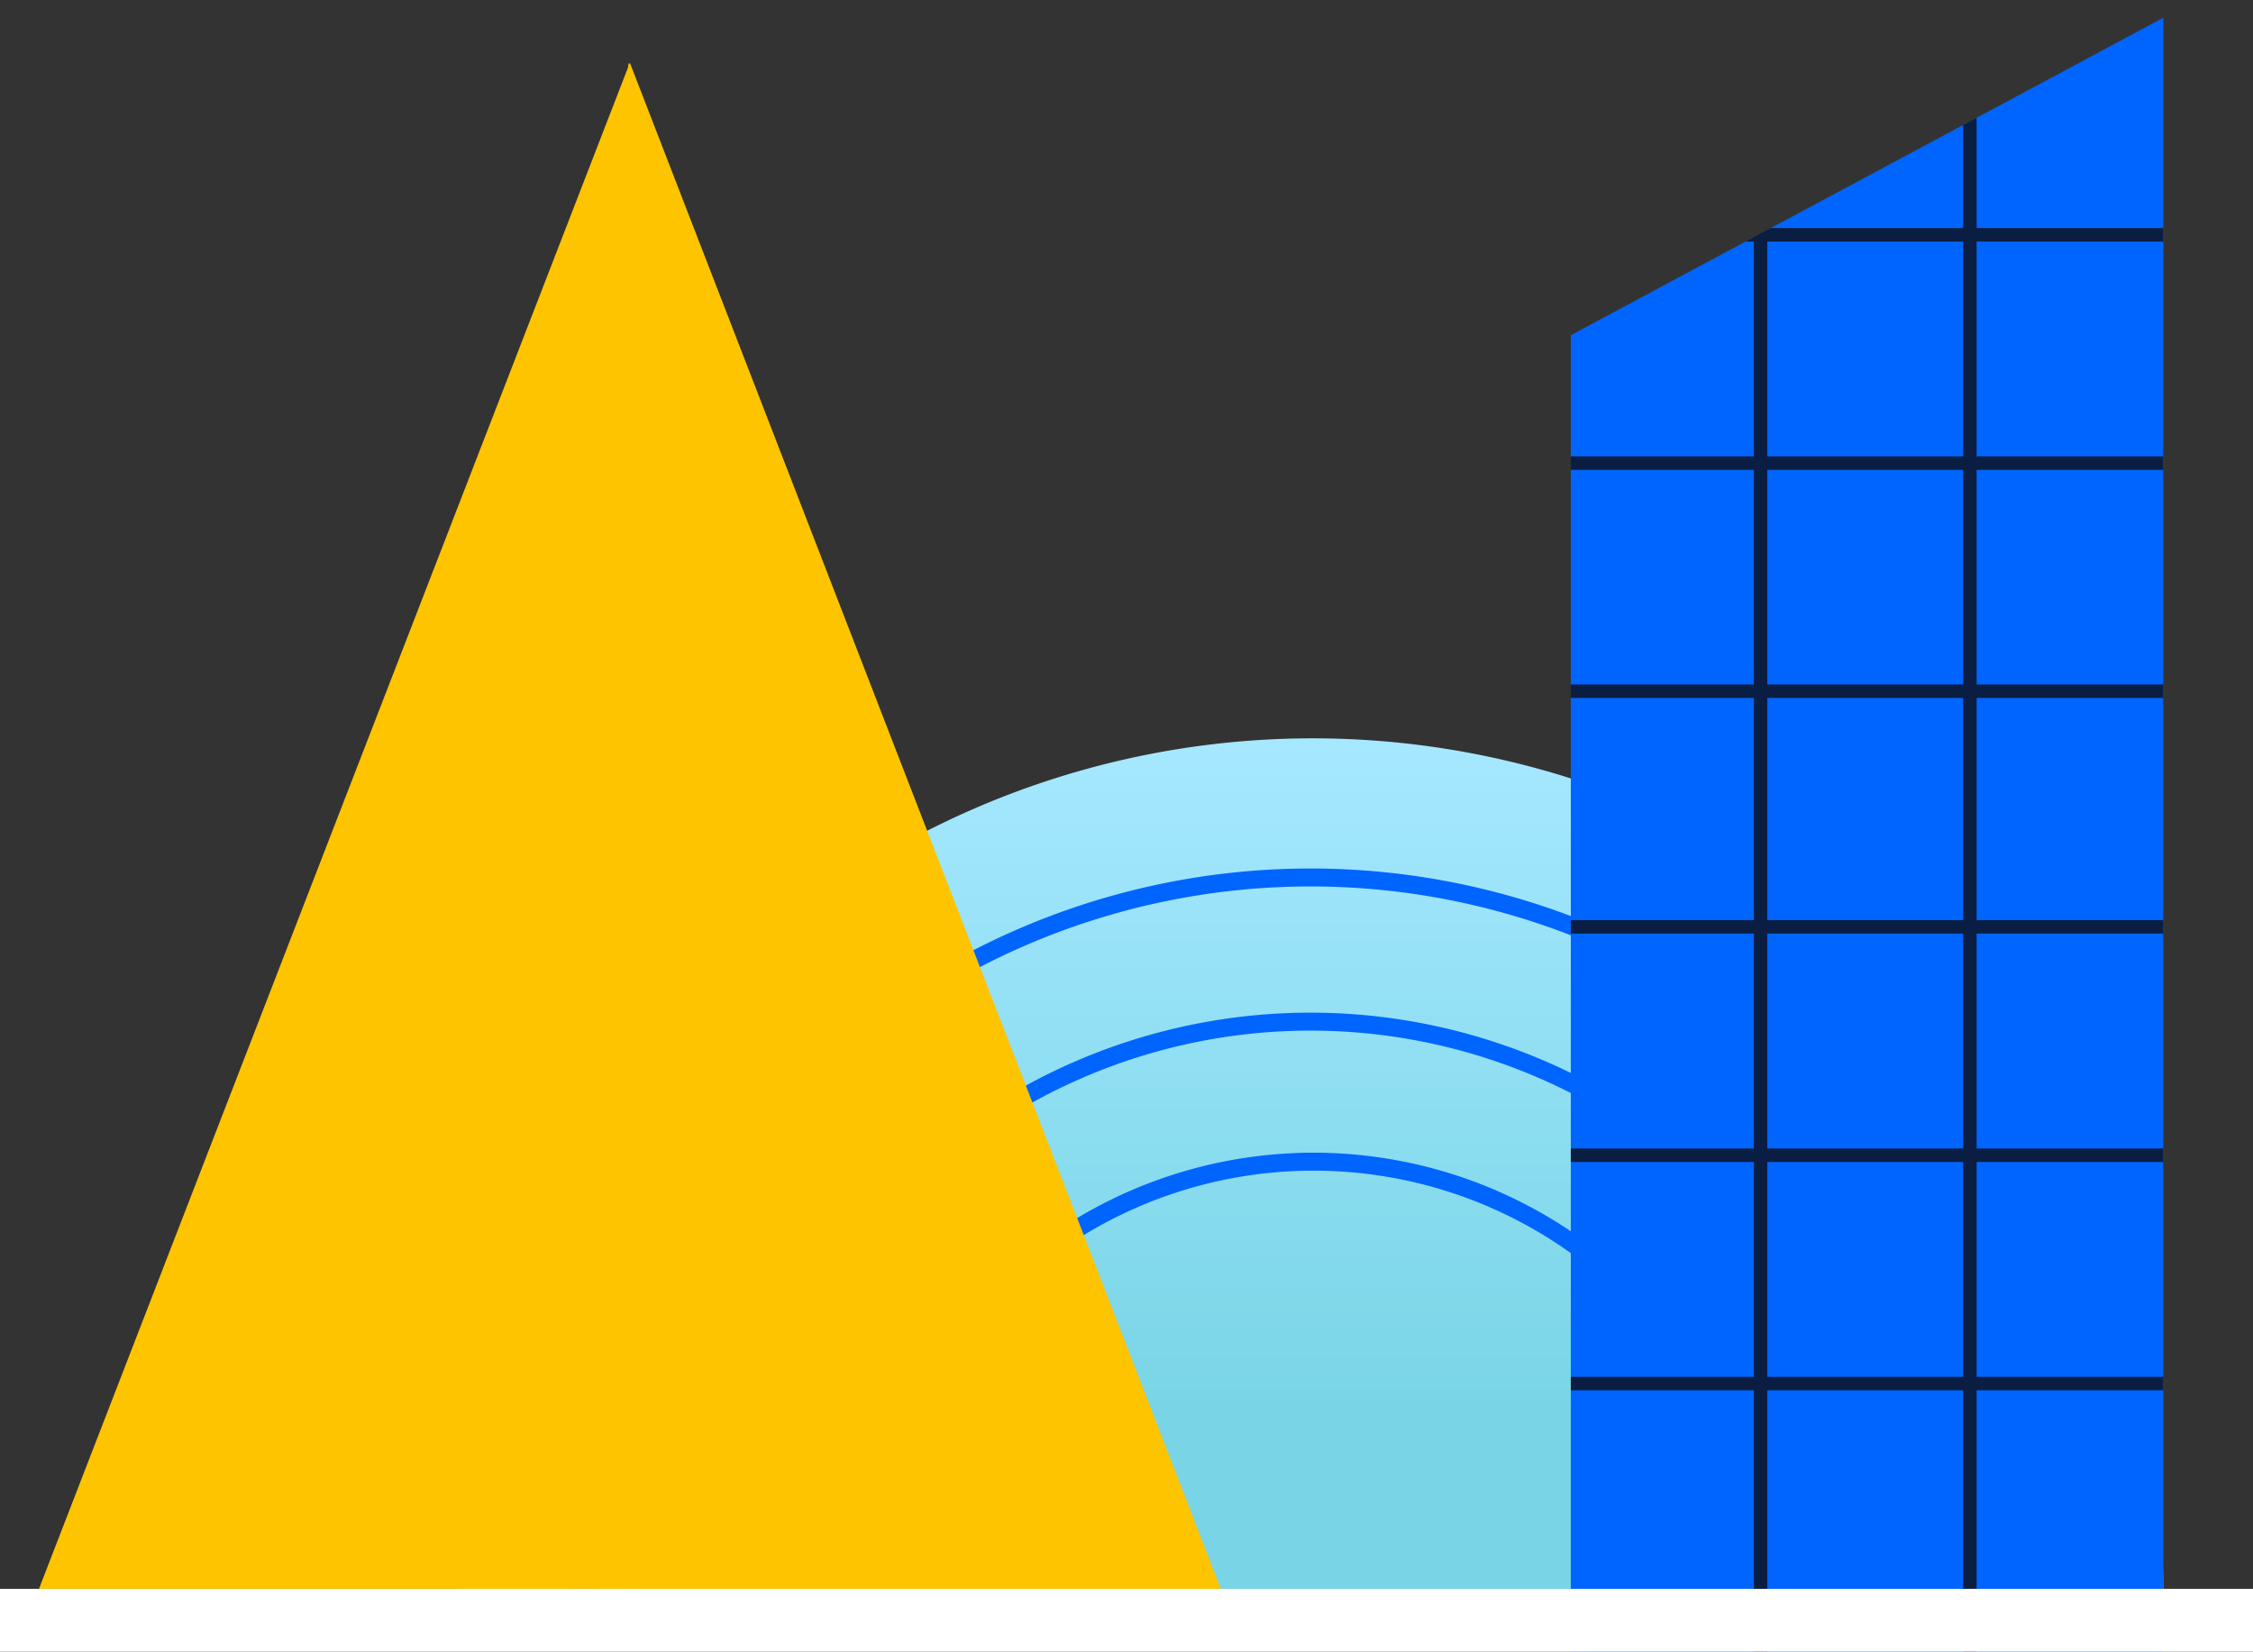 <svg xmlns="http://www.w3.org/2000/svg" xmlns:xlink="http://www.w3.org/1999/xlink" viewBox="0 0 251 184"><rect x="0" y="0" width="251" height="184" fill="#333333" stroke="none"/><defs><style>.cls-1,.cls-10,.cls-4,.cls-9{fill:none;}.cls-2{isolation:isolate;}.cls-3,.cls-6{mix-blend-mode:multiply;}.cls-3{fill:url(#linear-gradient);}.cls-4{stroke:#0065ff;stroke-width:2px;}.cls-10,.cls-4,.cls-9{stroke-miterlimit:10;}.cls-5,.cls-6{fill:#ffc400;}.cls-7{clip-path:url(#clip-path);}.cls-8{fill:#0065ff;}.cls-10,.cls-9{stroke:#091e42;}.cls-9{stroke-width:1.25px;}.cls-10{stroke-width:1.5px;}.cls-11{fill:#fff;}</style><linearGradient id="linear-gradient" x1="146.25" y1="82.25" x2="146.25" y2="177" gradientUnits="userSpaceOnUse"><stop offset="0" stop-color="#a6e8ff"/><stop offset="0.79" stop-color="#79d5e5"/></linearGradient><clipPath id="clip-path"><polygon class="cls-1" points="241 253.02 175 253.02 175 37.34 241 1.98 241 253.02"/></clipPath></defs><title>Artboard 2City</title><g class="cls-2"><g id="Layer_1" data-name="Layer 1"><path class="cls-3" d="M51.5,177A94.75,94.75,0,0,1,241,177"/><path class="cls-4" d="M96.07,180.4a50.28,50.28,0,1,1,100.55,0"/><path class="cls-4" d="M81.06,178.75a64.94,64.94,0,0,1,129.88,0"/><path class="cls-4" d="M65,178.75a81,81,0,0,1,162,0"/><polygon class="cls-5" points="70.17 6.99 103.08 92 136 177 70.17 177 4.34 177 37.25 92 70.17 6.99"/><polyline class="cls-6" points="70 6.99 102.92 92 135.83 177 70 177"/></g><g id="Layer_2" data-name="Layer 2"><g class="cls-7"><polygon class="cls-8" points="241 253.02 171 253.02 171 37.34 241 -0.02 241 253.02"/><line class="cls-9" x1="149.5" y1="264.8" x2="149.5" y2="-12.16"/><line class="cls-9" x1="172.82" y1="264.8" x2="172.82" y2="-12.16"/><line class="cls-9" x1="242.77" y1="264.8" x2="242.77" y2="-12.16"/><path class="cls-9" d="M103.52.72H328.21"/><line class="cls-10" x1="196.14" y1="264.8" x2="196.14" y2="-12.16"/><line class="cls-10" x1="219.46" y1="264.8" x2="219.46" y2="-12.16"/><path class="cls-10" d="M100.75,179.57h224.7"/><path class="cls-10" d="M101.28,154.13H326"/><path class="cls-10" d="M101.81,128.69h224.7"/><path class="cls-10" d="M102.34,103.25H327"/><path class="cls-10" d="M101.93,77H326.62"/><path class="cls-10" d="M102.46,51.59H327.15"/><path class="cls-10" d="M103,26.16H327.68"/></g><rect class="cls-11" y="177" width="251" height="104"/></g></g></svg>